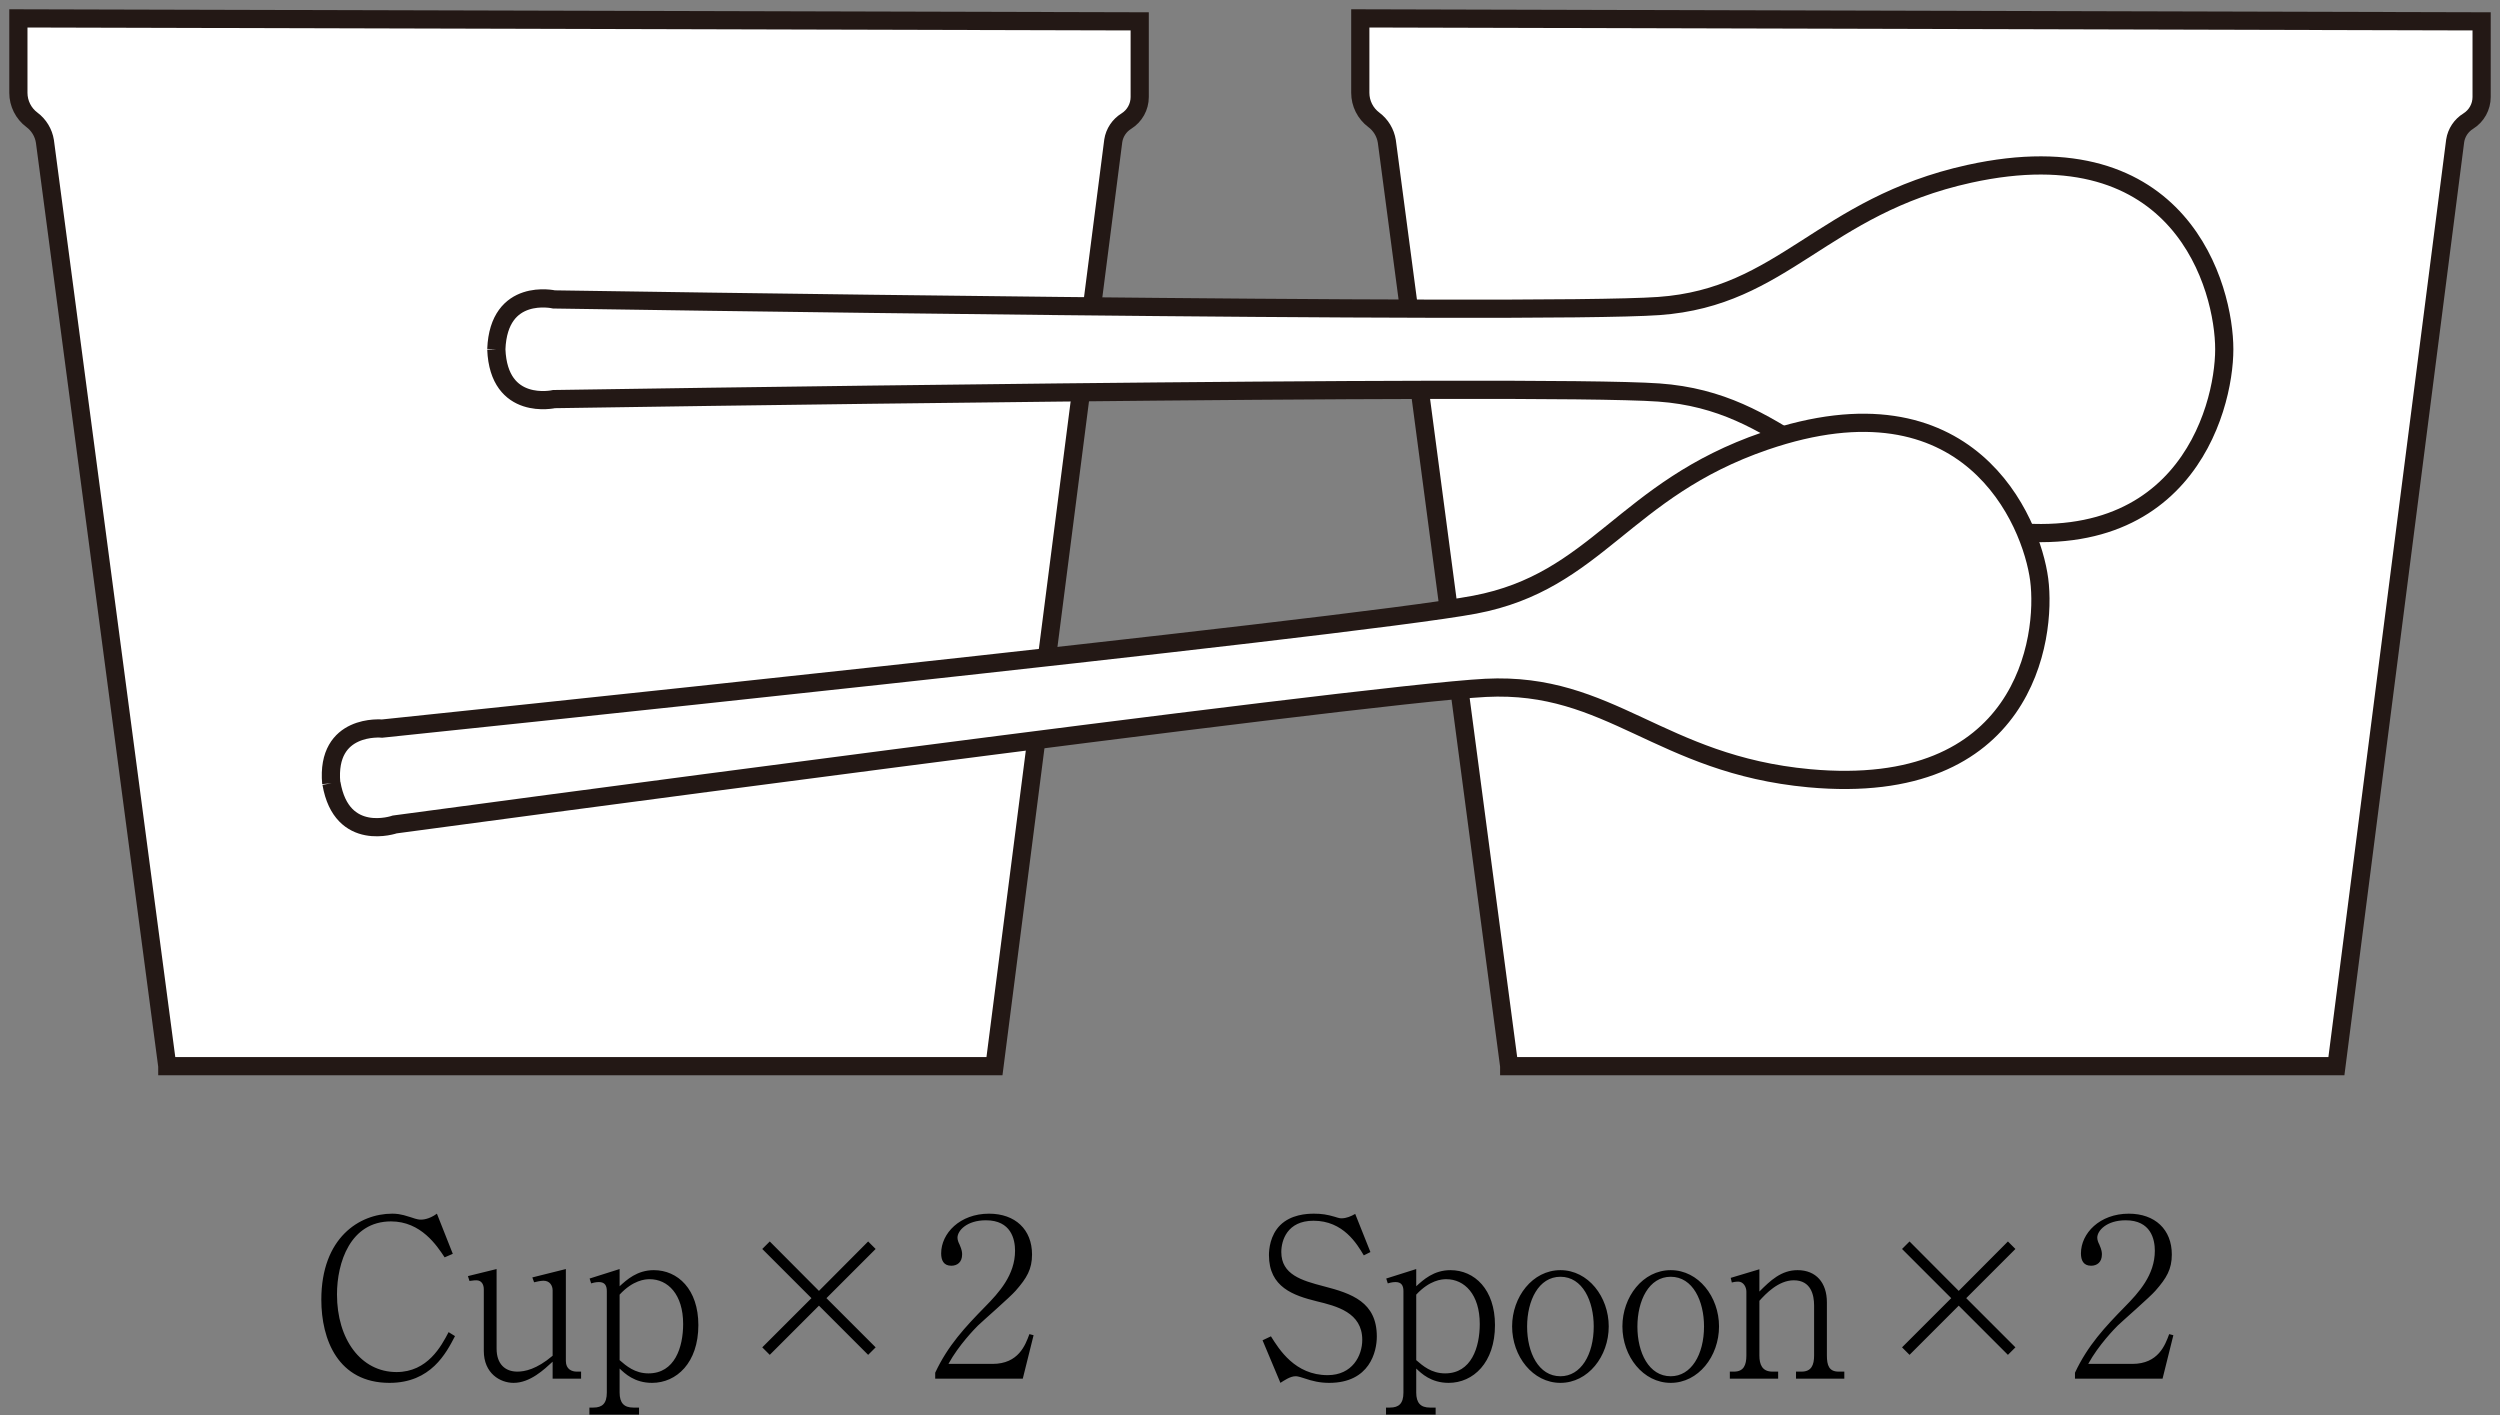 <svg width="136" height="77" viewBox="0 0 136 77" fill="none" xmlns="http://www.w3.org/2000/svg">
<rect x="0" y="0" width="136" height="77" fill="#808080" stroke="none"/>
<path d="M9.101 58H54.099L60.562 7.656C60.631 7.215 60.891 6.826 61.272 6.59C61.726 6.307 62 5.811 62 5.278V1.162L1 1V5.051C1 5.626 1.274 6.173 1.733 6.516C2.113 6.798 2.369 7.22 2.443 7.688L9.101 57.995V58Z" fill="white" stroke="#231815" stroke-width="0.99" stroke-miterlimit="10"/>
<path d="M82.1 58H127.1L133.562 7.656C133.631 7.215 133.891 6.826 134.272 6.59C134.726 6.307 135 5.811 135 5.278V1.162L74 1V5.051C74 5.626 74.274 6.173 74.733 6.516C75.113 6.798 75.368 7.22 75.443 7.688L82.1 57.995V58Z" fill="white" stroke="#231815" stroke-width="0.99" stroke-miterlimit="10"/>
<path d="M27 19C27.131 15.605 30.141 16.289 30.141 16.289C30.141 16.289 83.427 17.126 90.233 16.648C97.039 16.17 99.103 11.227 107.121 9.458C118.692 6.908 121 15.688 121 19C121 22.312 118.692 31.092 107.121 28.542C99.103 26.773 97.039 21.835 90.233 21.352C83.427 20.874 30.141 21.711 30.141 21.711C30.141 21.711 27.131 22.395 27 19" fill="white"/>
<path d="M27 19C27.131 15.605 30.141 16.289 30.141 16.289C30.141 16.289 83.427 17.126 90.233 16.648C97.039 16.17 99.103 11.227 107.121 9.458C118.692 6.908 121 15.688 121 19C121 22.312 118.692 31.092 107.121 28.542C99.103 26.773 97.039 21.835 90.233 21.352C83.427 20.874 30.141 21.711 30.141 21.711C30.141 21.711 27.131 22.395 27 19" stroke="#231815" stroke-width="0.99" stroke-miterlimit="10"/>
<path d="M18.02 42.612C17.722 39.333 20.785 39.635 20.785 39.635C20.785 39.635 73.554 34.157 80.226 32.894C86.893 31.63 88.31 26.637 96.013 23.994C107.128 20.181 110.513 28.346 110.932 31.528C111.347 34.709 110.172 43.417 98.418 42.336C90.269 41.584 87.611 37.077 80.823 37.419C74.034 37.762 21.475 44.85 21.475 44.85C21.475 44.85 18.585 45.865 18.03 42.612" fill="white"/>
<path d="M18.02 42.612C17.722 39.333 20.785 39.635 20.785 39.635C20.785 39.635 73.554 34.157 80.226 32.894C86.893 31.63 88.31 26.637 96.013 23.994C107.128 20.181 110.513 28.346 110.932 31.528C111.347 34.709 110.172 43.417 98.418 42.336C90.269 41.584 87.611 37.077 80.823 37.419C74.034 37.762 21.475 44.85 21.475 44.85C21.475 44.85 18.585 45.865 18.03 42.612" stroke="#231815" stroke-width="0.99" stroke-miterlimit="10"/>
<path d="M24.404 72.468C24.008 73.224 23.264 74.64 21.572 74.64C19.628 74.64 18.332 72.852 18.332 70.416C18.332 68.688 19.052 66.444 21.272 66.444C22.904 66.444 23.768 67.764 24.188 68.4L24.632 68.208L23.768 66.024C23.324 66.348 22.964 66.348 22.892 66.348C22.82 66.348 22.712 66.348 22.34 66.216C21.764 66.024 21.512 66.024 21.332 66.024C19.568 66.024 17.48 67.32 17.48 70.704C17.48 72.876 18.392 75.228 21.188 75.228C23.444 75.228 24.272 73.608 24.752 72.684L24.404 72.468ZM31.611 75V74.616H31.371C31.119 74.616 30.783 74.496 30.783 74.04V69.036L28.959 69.492L29.055 69.756C29.199 69.72 29.415 69.672 29.571 69.672C29.907 69.672 30.063 69.936 30.063 70.2V73.752C29.187 74.496 28.539 74.616 28.143 74.616C27.483 74.616 27.015 74.208 27.015 73.368V69.036L25.455 69.42L25.539 69.684C25.803 69.648 25.839 69.648 25.911 69.648C26.199 69.648 26.319 69.876 26.319 70.14V73.488C26.319 74.712 27.207 75.228 27.939 75.228C28.839 75.228 29.607 74.496 30.063 74.076V75H31.611ZM37.991 72.084C37.991 70.14 36.875 69.096 35.567 69.096C34.655 69.096 34.091 69.624 33.707 69.972V69.036L32.075 69.552L32.159 69.816C32.399 69.744 32.531 69.744 32.579 69.744C32.903 69.744 33.011 69.936 33.011 70.236V75.756C33.011 76.356 32.759 76.572 32.279 76.572H32.063V76.956H34.763V76.572H34.451C33.947 76.572 33.707 76.32 33.707 75.756V74.448C33.983 74.712 34.511 75.228 35.471 75.228C36.803 75.228 37.991 74.136 37.991 72.084ZM37.163 72.024C37.163 73.296 36.707 74.712 35.279 74.712C34.535 74.712 34.067 74.304 33.707 73.992V70.428C34.439 69.636 35.099 69.588 35.339 69.588C36.335 69.588 37.163 70.416 37.163 72.024ZM44.551 71.028L47.227 73.704L47.635 73.296L44.959 70.62L47.635 67.944L47.227 67.536L44.551 70.224L41.875 67.536L41.467 67.944L44.143 70.62L41.467 73.296L41.875 73.704L44.551 71.028ZM56.227 72.636L55.999 72.576C55.783 73.164 55.411 74.196 53.995 74.196H51.595C52.159 73.164 53.047 72.264 53.203 72.108C53.491 71.832 54.967 70.548 55.255 70.212C55.855 69.528 56.143 69.048 56.143 68.244C56.143 66.888 55.231 66.024 53.803 66.024C52.219 66.024 51.199 67.092 51.199 68.184C51.199 68.556 51.331 68.856 51.751 68.856C52.075 68.856 52.339 68.664 52.339 68.244C52.339 68.148 52.339 68.016 52.195 67.692C52.147 67.608 52.087 67.452 52.087 67.332C52.087 66.948 52.591 66.384 53.635 66.384C55.003 66.384 55.219 67.416 55.219 68.04C55.219 69.36 54.343 70.32 53.587 71.088C52.507 72.192 51.571 73.188 50.875 74.676V75H55.639L56.227 72.636ZM74.899 72.708C74.899 70.836 73.543 70.368 72.007 69.972C70.807 69.66 69.703 69.336 69.703 68.112C69.703 67.488 70.015 66.408 71.455 66.408C73.075 66.408 73.819 67.668 74.191 68.292L74.551 68.112L73.723 66.036C73.495 66.168 73.243 66.276 72.979 66.276C72.919 66.276 72.859 66.276 72.607 66.192C72.199 66.072 71.899 66.024 71.479 66.024C71.071 66.024 70.231 66.072 69.643 66.648C69.091 67.2 69.031 67.968 69.031 68.28C69.031 70.032 70.375 70.476 71.623 70.788C72.715 71.052 74.107 71.4 74.107 72.888C74.107 73.752 73.567 74.808 72.223 74.808C70.447 74.808 69.583 73.404 69.139 72.696L68.683 72.912L69.655 75.228C69.859 75.096 70.195 74.868 70.471 74.868C70.543 74.868 70.615 74.868 70.939 74.976C71.395 75.132 71.803 75.228 72.307 75.228C74.515 75.228 74.899 73.524 74.899 72.708ZM81.327 72.084C81.327 70.14 80.211 69.096 78.903 69.096C77.991 69.096 77.427 69.624 77.043 69.972V69.036L75.411 69.552L75.495 69.816C75.735 69.744 75.867 69.744 75.915 69.744C76.239 69.744 76.347 69.936 76.347 70.236V75.756C76.347 76.356 76.095 76.572 75.615 76.572H75.399V76.956H78.099V76.572H77.787C77.283 76.572 77.043 76.32 77.043 75.756V74.448C77.319 74.712 77.847 75.228 78.807 75.228C80.139 75.228 81.327 74.136 81.327 72.084ZM80.499 72.024C80.499 73.296 80.043 74.712 78.615 74.712C77.871 74.712 77.403 74.304 77.043 73.992V70.428C77.775 69.636 78.435 69.588 78.675 69.588C79.671 69.588 80.499 70.416 80.499 72.024ZM87.515 72.156C87.515 70.548 86.399 69.096 84.887 69.096C83.363 69.096 82.259 70.56 82.259 72.156C82.259 73.788 83.387 75.228 84.887 75.228C86.387 75.228 87.515 73.788 87.515 72.156ZM86.699 72.156C86.699 73.692 86.003 74.868 84.887 74.868C83.699 74.868 83.075 73.584 83.075 72.168C83.075 70.752 83.699 69.456 84.887 69.456C86.099 69.456 86.699 70.788 86.699 72.156ZM93.515 72.156C93.515 70.548 92.399 69.096 90.887 69.096C89.363 69.096 88.259 70.56 88.259 72.156C88.259 73.788 89.387 75.228 90.887 75.228C92.387 75.228 93.515 73.788 93.515 72.156ZM92.699 72.156C92.699 73.692 92.003 74.868 90.887 74.868C89.699 74.868 89.075 73.584 89.075 72.168C89.075 70.752 89.699 69.456 90.887 69.456C92.099 69.456 92.699 70.788 92.699 72.156ZM100.331 75V74.616H100.019C99.503 74.616 99.383 74.28 99.383 73.74V70.848C99.383 69.78 98.795 69.096 97.787 69.096C96.899 69.096 96.311 69.66 95.711 70.26V69.048L94.151 69.516L94.211 69.768C94.391 69.72 94.535 69.72 94.559 69.72C94.847 69.72 95.003 70.02 95.003 70.26V73.74C95.003 74.256 94.859 74.616 94.331 74.616H94.103V75H96.731V74.616H96.419C95.855 74.616 95.711 74.22 95.711 73.74V70.764C96.047 70.392 96.743 69.648 97.583 69.648C98.519 69.648 98.687 70.452 98.687 71.016V73.74C98.687 74.256 98.543 74.616 98.003 74.616H97.703V75H100.331ZM106.555 71.028L109.231 73.704L109.639 73.296L106.963 70.62L109.639 67.944L109.231 67.536L106.555 70.224L103.879 67.536L103.471 67.944L106.147 70.62L103.471 73.296L103.879 73.704L106.555 71.028ZM118.231 72.636L118.003 72.576C117.787 73.164 117.415 74.196 115.999 74.196H113.599C114.163 73.164 115.051 72.264 115.207 72.108C115.495 71.832 116.971 70.548 117.259 70.212C117.859 69.528 118.147 69.048 118.147 68.244C118.147 66.888 117.235 66.024 115.807 66.024C114.223 66.024 113.203 67.092 113.203 68.184C113.203 68.556 113.335 68.856 113.755 68.856C114.079 68.856 114.343 68.664 114.343 68.244C114.343 68.148 114.343 68.016 114.199 67.692C114.151 67.608 114.091 67.452 114.091 67.332C114.091 66.948 114.595 66.384 115.639 66.384C117.007 66.384 117.223 67.416 117.223 68.04C117.223 69.36 116.347 70.32 115.591 71.088C114.511 72.192 113.575 73.188 112.879 74.676V75H117.643L118.231 72.636Z" fill="black"/>
</svg>
